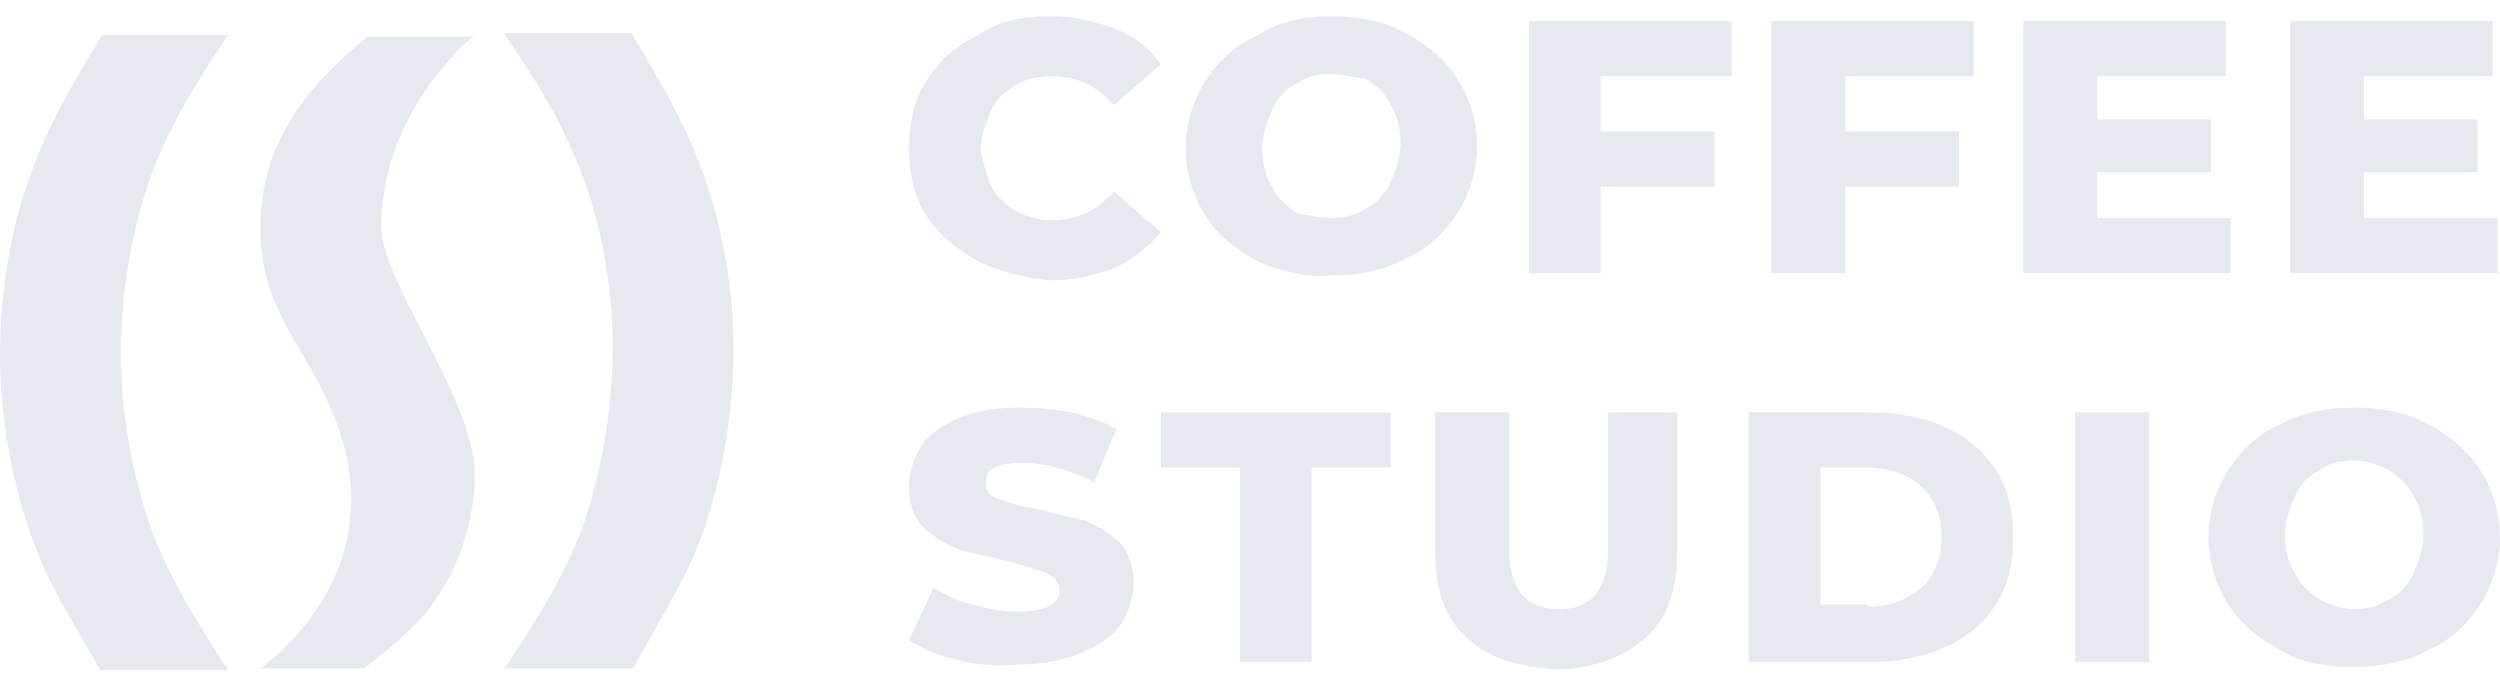 <svg width="51" height="14" viewBox="0 0 51 14" fill="none" xmlns="http://www.w3.org/2000/svg">
<path d="M2.049 13.669C1.215 12.252 0.937 11.746 0.729 11.172C0.278 10.025 0 8.574 0 7.258C0 6.111 0.174 4.896 0.521 3.85C0.868 2.838 1.215 2.129 2.083 0.712H4.653C3.576 2.332 3.194 3.108 2.847 4.322C2.604 5.267 2.465 6.246 2.465 7.19C2.465 8.506 2.743 9.957 3.194 11.071C3.507 11.813 3.819 12.387 4.653 13.669H2.049Z" fill="#E6E9EF"/>
<path d="M9.687 0.712C9.027 1.252 7.777 2.703 7.777 4.626C7.777 5.74 9.687 8.169 9.687 9.687C9.687 10.463 9.444 11.341 9.027 12.016C8.68 12.589 8.333 12.927 7.43 13.635H5.312C6.388 12.825 7.916 10.97 6.735 8.304C6.11 6.887 5.312 6.279 5.312 4.626C5.312 2.703 6.562 1.522 7.499 0.746H9.687V0.712Z" fill="#E6E9EF"/>
<path d="M10.277 13.669C11.423 11.915 11.805 11.172 12.117 9.991C12.36 9.08 12.499 8.068 12.499 7.056C12.499 5.774 12.222 4.289 11.701 3.142C11.388 2.399 11.076 1.859 10.277 0.678H12.881C13.819 2.231 14.201 3.007 14.548 4.154C14.826 5.166 14.964 6.111 14.964 7.157C14.964 8.54 14.687 9.991 14.235 11.139C13.992 11.746 13.714 12.218 12.916 13.635H10.277V13.669Z" fill="#E6E9EF"/>
<path d="M19.953 5.327C19.5 5.082 19.147 4.788 18.895 4.396C18.643 4.004 18.542 3.514 18.542 3.025C18.542 2.535 18.643 2.045 18.895 1.653C19.147 1.261 19.5 0.919 19.953 0.723C20.357 0.429 20.861 0.331 21.415 0.331C21.919 0.331 22.322 0.429 22.725 0.576C23.129 0.723 23.431 0.968 23.683 1.31L22.725 2.143C22.373 1.751 21.969 1.555 21.465 1.555C21.163 1.555 20.911 1.604 20.709 1.751C20.508 1.849 20.306 2.045 20.205 2.29C20.105 2.535 20.004 2.78 20.004 3.074C20.054 3.27 20.105 3.514 20.205 3.759C20.306 4.004 20.508 4.151 20.709 4.298C20.911 4.396 21.163 4.494 21.465 4.494C21.969 4.494 22.373 4.298 22.725 3.906L23.683 4.739C23.431 5.033 23.129 5.278 22.725 5.474C22.322 5.62 21.919 5.718 21.415 5.718C20.861 5.669 20.357 5.523 19.953 5.327Z" fill="#E6E9EF"/>
<path d="M25.648 5.327C25.195 5.082 24.842 4.788 24.59 4.396C24.338 4.004 24.187 3.514 24.187 3.025C24.187 2.535 24.338 2.045 24.59 1.653C24.842 1.261 25.195 0.918 25.648 0.723C26.102 0.429 26.606 0.331 27.16 0.331C27.715 0.331 28.219 0.429 28.672 0.674C29.126 0.918 29.479 1.212 29.731 1.604C29.983 1.996 30.134 2.486 30.134 2.976C30.134 3.465 29.983 3.955 29.731 4.347C29.479 4.739 29.126 5.082 28.672 5.278C28.219 5.522 27.715 5.62 27.16 5.62C26.606 5.669 26.102 5.522 25.648 5.327ZM27.866 4.249C28.067 4.151 28.269 3.955 28.37 3.71C28.471 3.465 28.572 3.22 28.572 2.927C28.572 2.633 28.521 2.388 28.37 2.143C28.269 1.898 28.067 1.751 27.866 1.604C27.664 1.604 27.412 1.506 27.16 1.506C26.908 1.506 26.656 1.555 26.455 1.702C26.253 1.8 26.052 1.996 25.951 2.241C25.85 2.486 25.749 2.731 25.749 3.025C25.749 3.318 25.8 3.563 25.951 3.808C26.052 4.053 26.253 4.2 26.455 4.347C26.656 4.396 26.908 4.445 27.16 4.445C27.412 4.445 27.664 4.396 27.866 4.249Z" fill="#E6E9EF"/>
<path d="M32.654 1.555V2.682H34.973V3.808H32.654V5.572H31.193V0.429H35.326V1.555H32.654Z" fill="#E6E9EF"/>
<path d="M37.644 1.555V2.682H39.962V3.808H37.644V5.571H36.132V0.429H40.264V1.555H37.644Z" fill="#E6E9EF"/>
<path d="M45.506 4.445V5.571H41.272V0.429H45.405V1.555H42.784V2.437H45.102V3.514H42.784V4.445H45.506Z" fill="#E6E9EF"/>
<path d="M50.949 4.445V5.572H46.716V0.429H50.849V1.555H48.228V2.437H50.546V3.514H48.228V4.445H50.949Z" fill="#E6E9EF"/>
<path d="M19.5 13.457C19.096 13.359 18.794 13.212 18.542 13.065L19.046 11.988C19.298 12.135 19.55 12.281 19.852 12.331C20.155 12.428 20.457 12.477 20.76 12.477C21.314 12.477 21.616 12.331 21.616 12.037C21.616 11.89 21.516 11.792 21.364 11.694C21.213 11.645 20.961 11.547 20.558 11.449C20.155 11.351 19.852 11.302 19.55 11.204C19.298 11.106 19.046 10.959 18.844 10.763C18.643 10.567 18.542 10.273 18.542 9.931C18.542 9.637 18.643 9.343 18.794 9.098C18.945 8.853 19.248 8.657 19.6 8.51C19.953 8.363 20.356 8.314 20.86 8.314C21.213 8.314 21.566 8.363 21.868 8.412C22.221 8.51 22.524 8.608 22.776 8.755L22.322 9.833C21.818 9.588 21.314 9.441 20.86 9.441C20.558 9.441 20.356 9.49 20.205 9.588C20.155 9.637 20.104 9.735 20.104 9.882C20.104 10.028 20.205 10.127 20.356 10.175C20.508 10.224 20.76 10.322 21.112 10.371C21.516 10.469 21.868 10.567 22.12 10.616C22.372 10.714 22.624 10.861 22.826 11.057C23.028 11.253 23.128 11.547 23.128 11.89C23.128 12.184 23.028 12.477 22.876 12.722C22.725 12.967 22.423 13.163 22.07 13.31C21.717 13.457 21.314 13.555 20.81 13.555C20.306 13.604 19.903 13.555 19.5 13.457Z" fill="#E6E9EF"/>
<path d="M25.295 9.539H23.683V8.412H28.37V9.539H26.757V13.506H25.295V9.539Z" fill="#E6E9EF"/>
<path d="M29.932 13.016C29.478 12.624 29.277 12.037 29.277 11.253V8.412H30.789V11.204C30.789 12.037 31.141 12.428 31.797 12.428C32.452 12.428 32.805 12.037 32.805 11.204V8.412H34.216V11.253C34.216 12.037 34.014 12.624 33.561 13.016C33.107 13.408 32.502 13.653 31.746 13.653C30.94 13.604 30.335 13.408 29.932 13.016Z" fill="#E6E9EF"/>
<path d="M35.677 8.412H38.146C38.701 8.412 39.255 8.51 39.658 8.706C40.112 8.902 40.465 9.196 40.717 9.588C40.969 9.979 41.069 10.42 41.069 10.959C41.069 11.498 40.969 11.939 40.717 12.33C40.465 12.722 40.112 13.016 39.658 13.212C39.205 13.408 38.701 13.506 38.146 13.506H35.677V8.412ZM38.096 12.379C38.55 12.379 38.902 12.232 39.205 11.988C39.457 11.743 39.608 11.4 39.608 10.959C39.608 10.518 39.457 10.175 39.205 9.931C38.953 9.686 38.55 9.539 38.096 9.539H37.138V12.33H38.096V12.379Z" fill="#E6E9EF"/>
<path d="M43.843 8.412H42.331V13.506H43.843V8.412Z" fill="#E6E9EF"/>
<path d="M46.514 13.261C46.061 13.016 45.708 12.722 45.456 12.331C45.204 11.939 45.053 11.449 45.053 10.959C45.053 10.469 45.204 9.98 45.456 9.588C45.708 9.196 46.061 8.853 46.514 8.657C46.968 8.412 47.472 8.314 48.026 8.314C48.581 8.314 49.085 8.412 49.538 8.657C49.992 8.902 50.345 9.196 50.597 9.588C50.849 9.98 51 10.469 51 10.959C51 11.449 50.849 11.939 50.597 12.331C50.345 12.722 49.992 13.065 49.538 13.261C49.085 13.506 48.581 13.604 48.026 13.604C47.422 13.604 46.917 13.506 46.514 13.261ZM48.732 12.232C48.934 12.135 49.135 11.939 49.236 11.694C49.337 11.449 49.438 11.204 49.438 10.91C49.438 10.616 49.387 10.371 49.236 10.127C49.135 9.882 48.934 9.735 48.732 9.588C48.53 9.49 48.278 9.392 48.026 9.392C47.774 9.392 47.522 9.441 47.321 9.588C47.119 9.686 46.917 9.882 46.817 10.127C46.716 10.371 46.615 10.616 46.615 10.91C46.615 11.204 46.666 11.449 46.817 11.694C46.917 11.939 47.119 12.086 47.321 12.232C47.522 12.331 47.774 12.428 48.026 12.428C48.278 12.428 48.48 12.38 48.732 12.232Z" fill="#E6E9EF"/>
</svg>
